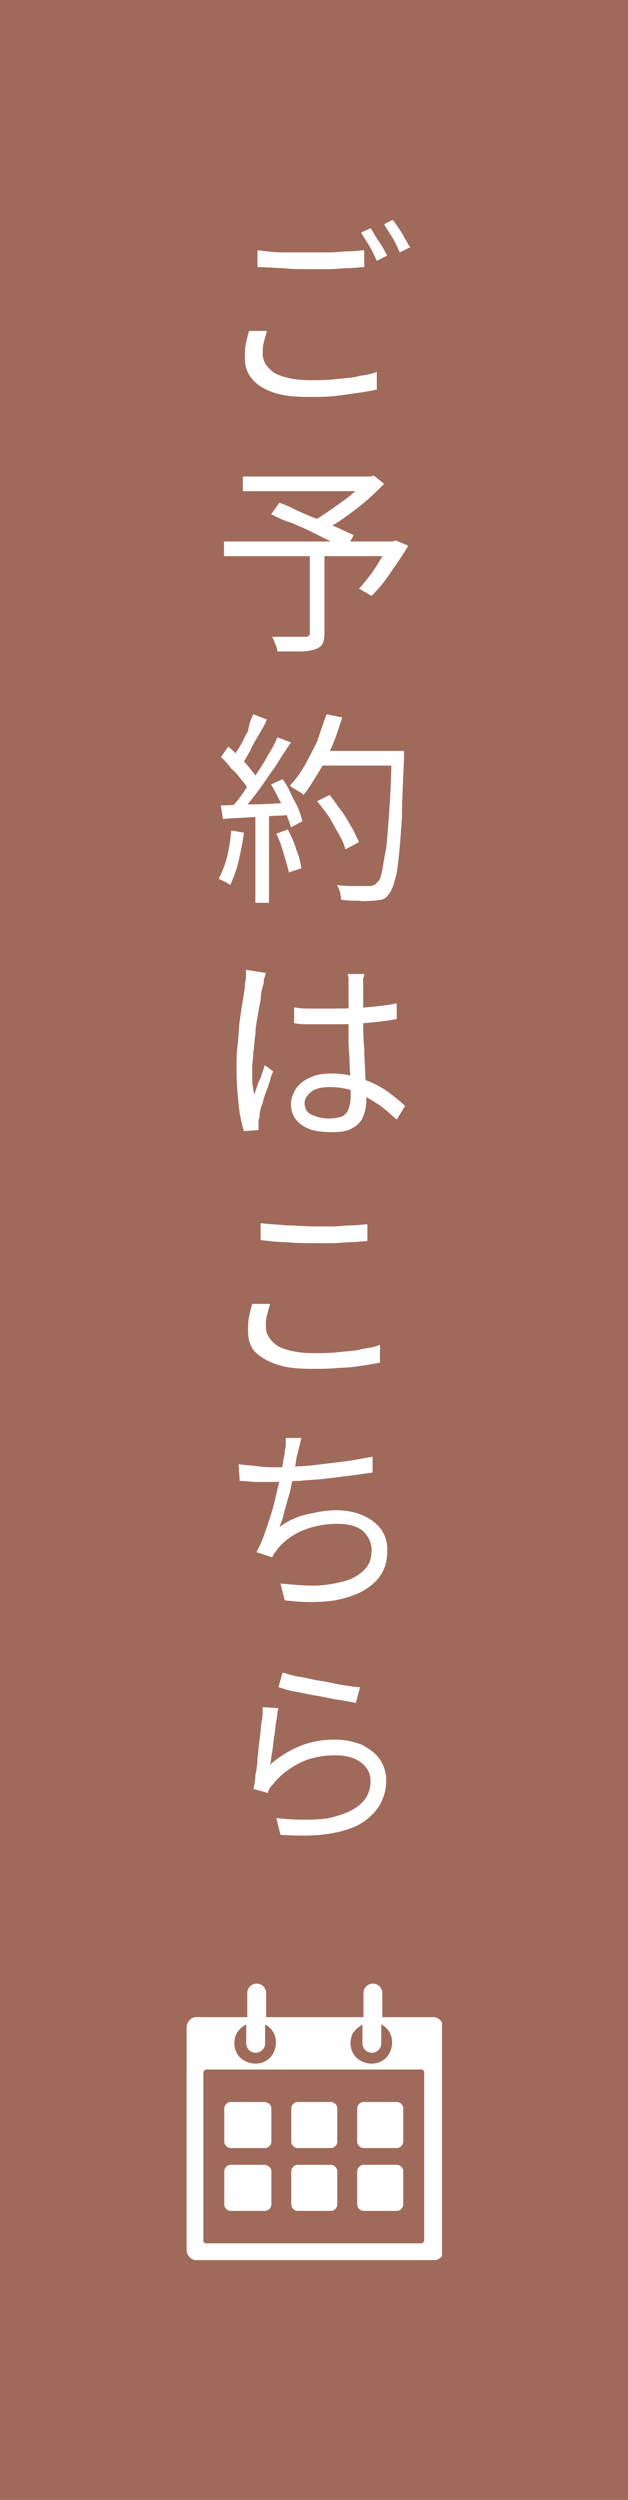 <?xml version="1.0" encoding="utf-8"?>
<!-- Generator: Adobe Illustrator 26.5.1, SVG Export Plug-In . SVG Version: 6.00 Build 0)  -->
<svg version="1.1" id="レイヤー_1" xmlns="http://www.w3.org/2000/svg" xmlns:xlink="http://www.w3.org/1999/xlink" x="0px"
	 y="0px" viewBox="0 0 60 238.7" style="enable-background:new 0 0 60 238.7;" xml:space="preserve">
<style type="text/css">
	.st0{fill:#A06A5B;}
	.st1{clip-path:url(#SVGID_00000085971284928806100700000006082767621780720571_);}
	.st2{fill:#FFFFFF;}
</style>
<rect y="-4.9" class="st0" width="60" height="248.6"/>
<g id="グループ_805_00000165942601424312903850000000348617420038672297_" transform="translate(21.927 275.002)">
	<g>
		<defs>
			<rect id="SVGID_1_" x="-4.3" y="-85.6" width="24.6" height="26.4"/>
		</defs>
		<clipPath id="SVGID_00000101788589032842653940000017607853217433130385_">
			<use xlink:href="#SVGID_1_"  style="overflow:visible;"/>
		</clipPath>
		
			<g id="グループ_804_00000090991033810712022020000003015789399762749609_" transform="translate(0 -0.002)" style="clip-path:url(#SVGID_00000101788589032842653940000017607853217433130385_);">
			<path id="パス_704_00000043433955803656602940000002612505444858765968_" class="st2" d="M19.5-82.4h-4.9v-2.3
				c0-0.5-0.4-0.9-0.9-0.9c-0.5,0-0.9,0.4-0.9,0.9v2.3H3.5v-2.3c0-0.5-0.4-0.9-0.9-0.9l0,0c-0.5,0-0.9,0.4-0.9,0.9v2.3h-4.9
				c-0.5,0-0.9,0.5-0.9,1v21.2c0,0.5,0.4,1,0.9,1h22.8c0.5,0,0.9-0.5,0.9-1v-21.2C20.4-81.9,20-82.4,19.5-82.4 M12.7-81.7v1.8
				c0,0.5,0.4,0.9,0.9,0.9c0.5,0,0.9-0.4,0.9-0.9c0,0,0,0,0,0v-1.8c1,0.5,1.3,1.7,0.8,2.7c-0.5,1-1.7,1.3-2.7,0.8
				c-1-0.5-1.3-1.7-0.8-2.7C12.1-81.3,12.4-81.5,12.7-81.7 M1.6-81.7v1.8c0,0.5,0.4,0.9,0.9,0.9l0,0c0.5,0,0.9-0.4,0.9-0.9v-1.8
				c1,0.5,1.3,1.7,0.8,2.7c-0.5,1-1.7,1.3-2.7,0.8c-1-0.5-1.3-1.7-0.8-2.7C1-81.3,1.2-81.5,1.6-81.7 M18.6-61.1
				c0,0.2-0.2,0.3-0.3,0.3H-2.2c-0.2,0-0.3-0.1-0.3-0.3v-16c0-0.2,0.2-0.3,0.3-0.3h20.5c0.2,0,0.3,0.1,0.3,0.3V-61.1z M4-73.7v3.2
				c0,0.3-0.3,0.6-0.6,0.6H0.1c-0.3,0-0.6-0.3-0.6-0.6c0,0,0,0,0,0v-3.2c0-0.3,0.3-0.6,0.6-0.6h3.2C3.7-74.3,4-74,4-73.7 M10.3-73.7
				v3.2c0,0.3-0.3,0.6-0.6,0.6H6.5c-0.3,0-0.6-0.3-0.6-0.6v-3.2c0-0.3,0.3-0.6,0.6-0.6h3.2C10-74.3,10.3-74,10.3-73.7 M16.6-73.7
				v3.2c0,0.3-0.3,0.6-0.6,0.6h-3.2c-0.3,0-0.6-0.3-0.6-0.6v-3.2c0-0.3,0.3-0.6,0.6-0.6H16C16.3-74.3,16.6-74,16.6-73.7 M4-67.7v3.2
				c0,0.3-0.3,0.6-0.6,0.6H0.1c-0.3,0-0.6-0.3-0.6-0.6v-3.2c0-0.3,0.3-0.6,0.6-0.6h3.2C3.7-68.3,4-68,4-67.7 M10.3-67.7v3.2
				c0,0.3-0.3,0.6-0.6,0.6H6.5c-0.3,0-0.6-0.3-0.6-0.6v-3.2c0-0.3,0.3-0.6,0.6-0.6c0,0,0,0,0,0h3.2C10-68.3,10.3-68,10.3-67.7
				 M16.6-67.7v3.2c0,0.3-0.3,0.6-0.6,0.6h-3.2c-0.3,0-0.6-0.3-0.6-0.6v-3.2c0-0.3,0.3-0.6,0.6-0.6H16C16.3-68.3,16.6-68,16.6-67.7"
				/>
		</g>
	</g>
</g>
<g>
	<path class="st2" d="M25.5,31.6c-0.1,0.4-0.2,0.7-0.3,1.1c-0.1,0.4-0.1,0.7-0.1,1.1c0,0.7,0.4,1.3,1.1,1.8c0.7,0.4,1.9,0.7,3.4,0.7
		c0.9,0,1.7,0,2.5-0.1c0.8-0.1,1.6-0.1,2.2-0.3c0.7-0.1,1.3-0.2,1.7-0.4l0,1.7c-0.5,0.1-1,0.2-1.7,0.3c-0.7,0.1-1.4,0.2-2.2,0.3
		c-0.8,0.1-1.7,0.1-2.6,0.1c-1.3,0-2.4-0.1-3.3-0.4c-0.9-0.3-1.6-0.7-2.1-1.3c-0.5-0.6-0.7-1.2-0.7-2c0-0.5,0-1,0.1-1.4
		c0.1-0.5,0.2-0.9,0.3-1.2L25.5,31.6z M24.7,23.9c0.7,0.1,1.5,0.2,2.3,0.2c0.9,0,1.8,0,2.7,0c0.6,0,1.2,0,1.8,0
		c0.6,0,1.2-0.1,1.8-0.1c0.6,0,1.1-0.1,1.5-0.1v1.6c-0.4,0-0.9,0.1-1.5,0.1c-0.6,0-1.2,0.1-1.8,0.1c-0.6,0-1.2,0-1.8,0
		c-1,0-1.9,0-2.7-0.1c-0.8,0-1.6-0.1-2.4-0.1V23.9z M35.4,21.8c0.2,0.2,0.3,0.5,0.5,0.8s0.4,0.6,0.6,0.9c0.2,0.3,0.3,0.6,0.5,0.9
		l-1,0.5c-0.2-0.4-0.4-0.9-0.7-1.4s-0.6-0.9-0.8-1.3L35.4,21.8z M37.5,21c0.2,0.2,0.4,0.5,0.6,0.8c0.2,0.3,0.4,0.6,0.6,1
		c0.2,0.3,0.3,0.6,0.5,0.8l-1,0.5c-0.2-0.4-0.4-0.9-0.7-1.4c-0.3-0.5-0.6-0.9-0.8-1.3L37.5,21z"/>
	<path class="st2" d="M21.4,51.7h16.3v1.4H21.4V51.7z M23.2,45.5h12.3v1.4H23.2V45.5z M25.9,49.1l0.8-1.1c0.6,0.2,1.2,0.5,1.8,0.8
		c0.7,0.3,1.3,0.6,2,0.8c0.6,0.3,1.3,0.6,1.8,0.8c0.6,0.3,1.1,0.5,1.5,0.7L33,52.5c-0.4-0.2-0.9-0.5-1.4-0.8
		c-0.6-0.3-1.2-0.6-1.8-0.9c-0.6-0.3-1.3-0.6-2-0.9C27.1,49.7,26.5,49.4,25.9,49.1z M29.5,52.8H31v7.7c0,0.5-0.1,0.8-0.2,1
		c-0.1,0.2-0.4,0.4-0.7,0.5c-0.3,0.1-0.8,0.2-1.4,0.2c-0.6,0-1.3,0-2.2,0c0-0.2-0.1-0.5-0.2-0.7c-0.1-0.3-0.2-0.5-0.3-0.7
		c0.4,0,0.9,0,1.3,0c0.4,0,0.8,0,1.1,0c0.3,0,0.5,0,0.7,0c0.2,0,0.3,0,0.4-0.1c0.1-0.1,0.1-0.1,0.1-0.3V52.8z M35,45.5h0.4l0.3-0.1
		l1,0.8c-0.5,0.5-1.1,1.1-1.8,1.7s-1.4,1.1-2.1,1.6c-0.7,0.5-1.4,0.9-2.1,1.3c-0.1-0.1-0.2-0.2-0.3-0.3c-0.1-0.1-0.2-0.2-0.3-0.4
		c-0.1-0.1-0.2-0.2-0.3-0.3c0.6-0.3,1.2-0.7,1.9-1.2c0.7-0.5,1.3-0.9,1.9-1.4c0.6-0.5,1.1-0.9,1.4-1.4V45.5z M37.2,51.7h0.3l0.3-0.1
		l1.2,0.5c-0.5,0.9-1.1,1.7-1.7,2.6c-0.6,0.9-1.2,1.6-1.8,2.2l-1.2-0.7c0.3-0.3,0.7-0.8,1-1.2c0.4-0.5,0.7-1,1-1.5
		c0.3-0.5,0.6-1,0.9-1.5V51.7z"/>
	<path class="st2" d="M22.1,79.3l1.2,0.2c-0.1,0.9-0.3,1.8-0.5,2.7c-0.2,0.9-0.5,1.6-0.8,2.3c-0.1-0.1-0.2-0.1-0.3-0.2
		c-0.1-0.1-0.3-0.1-0.4-0.2C21.1,84,21,84,20.9,83.9c0.3-0.6,0.6-1.3,0.8-2.1C21.9,81,22,80.2,22.1,79.3z M21.1,76.9
		c0.9,0,1.9-0.1,3.1-0.1c1.2,0,2.5-0.1,3.8-0.2v1.2c-1.2,0.1-2.4,0.1-3.6,0.2c-1.2,0.1-2.2,0.1-3.1,0.2L21.1,76.9z M21.1,72.3l0.7-1
		c0.4,0.3,0.7,0.6,1.1,1c0.4,0.4,0.7,0.7,1,1.1c0.3,0.4,0.6,0.7,0.7,1l-0.8,1.1c-0.2-0.3-0.4-0.7-0.7-1c-0.3-0.4-0.6-0.8-1-1.1
		C21.8,73,21.5,72.6,21.1,72.3z M24.2,68.2l1.3,0.5c-0.2,0.5-0.5,1-0.8,1.5c-0.3,0.5-0.6,1-0.8,1.5c-0.3,0.5-0.5,0.9-0.8,1.3l-1-0.4
		c0.2-0.4,0.5-0.8,0.8-1.3c0.3-0.5,0.5-1,0.8-1.5C23.8,69.1,24,68.6,24.2,68.2z M26.5,70.4l1.3,0.5c-0.5,0.7-1,1.5-1.5,2.3
		c-0.6,0.8-1.1,1.6-1.7,2.4c-0.6,0.8-1.1,1.4-1.6,2l-0.9-0.5c0.4-0.4,0.8-0.9,1.2-1.5c0.4-0.6,0.8-1.1,1.2-1.7
		c0.4-0.6,0.8-1.2,1.1-1.8C26,71.5,26.3,70.9,26.5,70.4z M24.4,77.5h1.3v8.7h-1.3V77.5z M25.9,74.9l1.1-0.5c0.3,0.4,0.6,0.9,0.8,1.4
		s0.5,0.9,0.7,1.4c0.2,0.5,0.3,0.9,0.4,1.2L27.8,79c-0.1-0.4-0.3-0.8-0.4-1.2c-0.2-0.5-0.4-0.9-0.7-1.4
		C26.4,75.8,26.2,75.4,25.9,74.9z M26.4,79.6l1.1-0.4c0.3,0.6,0.6,1.2,0.8,1.9c0.3,0.7,0.4,1.3,0.5,1.8l-1.2,0.4
		c-0.1-0.5-0.3-1.1-0.5-1.8C26.9,80.8,26.7,80.2,26.4,79.6z M31.2,68.2l1.5,0.3c-0.3,0.9-0.6,1.9-1,2.8c-0.4,0.9-0.8,1.7-1.3,2.5
		c-0.5,0.8-0.9,1.5-1.4,2.1c-0.1-0.1-0.2-0.2-0.4-0.3c-0.2-0.1-0.3-0.2-0.5-0.3c-0.2-0.1-0.3-0.2-0.4-0.3c0.5-0.5,1-1.2,1.4-1.9
		c0.4-0.7,0.8-1.5,1.2-2.3C30.6,69.9,30.9,69,31.2,68.2z M30.3,76.5l1.2-0.6c0.4,0.5,0.7,1,1.1,1.5s0.7,1.1,1,1.6
		c0.3,0.5,0.5,1,0.7,1.4L33,81.1c-0.1-0.4-0.3-0.9-0.6-1.4c-0.3-0.5-0.6-1.1-0.9-1.6C31.1,77.5,30.7,77,30.3,76.5z M30.4,71.7h7.4
		v1.4h-7.4V71.7z M37.2,71.7h1.4c0,0.2,0,0.4,0,0.5c0,0.1,0,0.2,0,0.3c-0.1,2.2-0.2,4.1-0.2,5.6c-0.1,1.5-0.2,2.8-0.3,3.7
		c-0.1,1-0.2,1.7-0.4,2.3c-0.1,0.5-0.3,0.9-0.5,1.2c-0.2,0.3-0.4,0.5-0.7,0.6C36.3,85.9,36,86,35.6,86c-0.3,0-0.8,0.1-1.3,0
		c-0.6,0-1.1,0-1.7-0.1c0-0.2-0.1-0.5-0.1-0.7c-0.1-0.3-0.2-0.5-0.3-0.7c0.6,0.1,1.2,0.1,1.8,0.1c0.6,0,0.9,0,1.2,0
		c0.2,0,0.4,0,0.5-0.1c0.1,0,0.2-0.1,0.4-0.3c0.2-0.2,0.3-0.5,0.4-1c0.1-0.5,0.2-1.3,0.4-2.2c0.1-1,0.2-2.2,0.3-3.7
		c0.1-1.5,0.2-3.3,0.2-5.4V71.7z"/>
	<path class="st2" d="M25.4,92.9c0,0.1-0.1,0.2-0.1,0.4c-0.1,0.2-0.1,0.3-0.1,0.5c0,0.2-0.1,0.3-0.1,0.4c-0.1,0.4-0.2,0.8-0.2,1.3
		c-0.1,0.5-0.2,1-0.3,1.6c-0.1,0.6-0.2,1.1-0.2,1.7c-0.1,0.6-0.1,1.1-0.2,1.7c0,0.5-0.1,1-0.1,1.4c0,0.5,0,0.9,0,1.3
		c0,0.4,0.1,0.8,0.2,1.3c0.1-0.3,0.2-0.6,0.3-0.9c0.1-0.3,0.3-0.6,0.4-1c0.1-0.3,0.2-0.6,0.3-0.9l0.8,0.6c-0.2,0.4-0.3,0.9-0.5,1.5
		c-0.2,0.5-0.4,1-0.5,1.5c-0.2,0.5-0.3,0.9-0.3,1.2c0,0.1,0,0.3-0.1,0.4c0,0.2,0,0.3,0,0.4c0,0.1,0,0.2,0,0.3c0,0.1,0,0.2,0,0.3
		l-1.4,0.1c-0.2-0.7-0.4-1.5-0.5-2.5c-0.1-1-0.2-2.2-0.2-3.5c0-0.7,0-1.4,0.1-2.2c0.1-0.8,0.1-1.5,0.2-2.3c0.1-0.7,0.2-1.4,0.3-2
		c0.1-0.6,0.2-1.1,0.2-1.5c0-0.2,0.1-0.5,0.1-0.7s0-0.5,0-0.7L25.4,92.9z M34.8,92.8c0,0.2,0,0.4-0.1,0.6c0,0.2,0,0.4,0,0.6
		c0,0.2,0,0.5,0,0.9c0,0.4,0,0.7,0,1.1c0,0.4,0,0.8,0,1.2c0,1,0,2,0.1,2.9c0,1,0.1,1.9,0.1,2.7c0.1,0.8,0.1,1.6,0.1,2.3
		c0,0.5-0.1,1-0.3,1.5c-0.2,0.5-0.5,0.8-1,1.1c-0.5,0.3-1.1,0.4-2,0.4c-1.3,0-2.2-0.2-2.9-0.7c-0.7-0.5-1-1.2-1-2
		c0-0.5,0.2-1,0.5-1.5c0.3-0.4,0.8-0.8,1.3-1c0.6-0.3,1.3-0.4,2.1-0.4c0.8,0,1.5,0.1,2.2,0.3c0.7,0.2,1.3,0.4,1.9,0.7
		c0.6,0.3,1.1,0.6,1.6,1c0.5,0.4,0.9,0.7,1.3,1.1l-0.8,1.3c-0.7-0.6-1.3-1.2-2-1.6c-0.7-0.5-1.4-0.8-2.1-1.1
		c-0.7-0.3-1.5-0.4-2.3-0.4c-0.7,0-1.3,0.1-1.7,0.4c-0.4,0.3-0.7,0.7-0.7,1.1c0,0.5,0.2,0.9,0.6,1.1c0.4,0.2,1,0.4,1.7,0.4
		c0.5,0,1-0.1,1.3-0.2c0.3-0.2,0.5-0.4,0.6-0.7c0.1-0.3,0.2-0.7,0.2-1.1c0-0.3,0-0.8,0-1.4c0-0.6-0.1-1.2-0.1-1.9
		c0-0.7-0.1-1.4-0.1-2.1c0-0.7,0-1.4,0-2c0-0.6,0-1.3,0-1.8c0-0.6,0-1,0-1.4c0-0.2,0-0.3,0-0.6c0-0.2,0-0.4-0.1-0.6H34.8z
		 M28.2,96.2c0.5,0.1,1.1,0.1,1.6,0.1c0.5,0,1.1,0,1.6,0c1.1,0,2.3,0,3.4-0.1c1.1-0.1,2.2-0.2,3.1-0.4v1.5c-1,0.2-2.1,0.3-3.2,0.4
		c-1.1,0.1-2.3,0.1-3.4,0.1c-0.5,0-1.1,0-1.6,0c-0.5,0-1,0-1.6-0.1V96.2z"/>
	<path class="st2" d="M25.8,124.5c-0.1,0.4-0.2,0.7-0.3,1.1c-0.1,0.4-0.1,0.7-0.1,1.1c0,0.7,0.4,1.3,1.1,1.8
		c0.7,0.4,1.9,0.7,3.4,0.7c0.9,0,1.7,0,2.5-0.1c0.8-0.1,1.6-0.1,2.2-0.3c0.7-0.1,1.3-0.2,1.7-0.4l0,1.7c-0.5,0.1-1,0.2-1.7,0.3
		c-0.7,0.1-1.4,0.2-2.2,0.2c-0.8,0.1-1.7,0.1-2.6,0.1c-1.3,0-2.4-0.1-3.3-0.4c-0.9-0.3-1.6-0.7-2.1-1.2c-0.5-0.5-0.7-1.2-0.7-2
		c0-0.5,0-1,0.1-1.4c0.1-0.5,0.2-0.9,0.3-1.2L25.8,124.5z M25,116.8c0.7,0.1,1.5,0.1,2.3,0.2c0.9,0,1.8,0.1,2.7,0.1
		c0.6,0,1.2,0,1.8,0c0.6,0,1.2-0.1,1.8-0.1c0.6,0,1.1-0.1,1.5-0.1v1.6c-0.4,0-0.9,0.1-1.5,0.1c-0.6,0-1.2,0.1-1.8,0.1
		c-0.6,0-1.2,0-1.8,0c-0.9,0-1.8,0-2.7-0.1c-0.8,0-1.6-0.1-2.4-0.2V116.8z"/>
	<path class="st2" d="M22.8,139.8c0.5,0.1,1.1,0.1,1.8,0.2c0.7,0.1,1.3,0.1,1.9,0.1c0.6,0,1.3,0,2-0.1c0.7,0,1.5-0.1,2.3-0.2
		c0.8-0.1,1.6-0.2,2.4-0.3c0.8-0.1,1.6-0.3,2.4-0.4l0,1.5c-0.7,0.1-1.4,0.2-2.2,0.3c-0.8,0.1-1.6,0.2-2.4,0.3
		c-0.8,0.1-1.6,0.1-2.4,0.2c-0.8,0-1.5,0.1-2.1,0.1c-0.6,0-1.3,0-1.9,0c-0.6,0-1.2-0.1-1.7-0.1L22.8,139.8z M28.8,137.3
		c-0.1,0.3-0.1,0.5-0.2,0.8c-0.1,0.3-0.1,0.5-0.2,0.8c-0.1,0.3-0.1,0.7-0.2,1.1c-0.1,0.4-0.2,0.9-0.3,1.5c-0.1,0.5-0.2,1.1-0.4,1.6
		c-0.1,0.5-0.3,1-0.4,1.5s-0.3,0.9-0.4,1.2c0.8-0.6,1.7-1,2.6-1.2c0.9-0.2,1.8-0.4,2.8-0.4c1,0,1.9,0.2,2.6,0.5
		c0.7,0.3,1.3,0.8,1.7,1.3c0.4,0.6,0.6,1.2,0.6,2c0,1-0.2,1.8-0.7,2.5c-0.5,0.7-1.2,1.2-2,1.6c-0.9,0.4-1.9,0.7-3.1,0.8
		c-1.2,0.1-2.5,0.1-4-0.1l-0.4-1.6c1.1,0.1,2.2,0.2,3.2,0.2c1,0,2-0.2,2.8-0.4c0.8-0.2,1.5-0.6,2-1.1c0.5-0.5,0.7-1.1,0.7-1.9
		c0-0.7-0.3-1.3-0.8-1.8c-0.6-0.5-1.4-0.7-2.5-0.7c-1.1,0-2.2,0.2-3.2,0.6c-1,0.4-1.8,1-2.4,1.7c-0.1,0.1-0.2,0.3-0.3,0.4
		c-0.1,0.1-0.2,0.3-0.3,0.5l-1.5-0.5c0.4-0.7,0.7-1.5,1-2.4c0.3-0.9,0.6-1.8,0.8-2.7c0.2-0.9,0.4-1.7,0.6-2.5
		c0.1-0.8,0.2-1.4,0.3-1.8c0-0.3,0.1-0.6,0.1-0.8c0-0.2,0-0.5,0-0.7L28.8,137.3z"/>
	<path class="st2" d="M26.6,163.1c-0.1,0.3-0.1,0.7-0.2,1.2c-0.1,0.5-0.1,1-0.2,1.5s-0.1,1-0.2,1.5c-0.1,0.5-0.1,0.9-0.2,1.2
		c0.9-0.8,1.9-1.4,2.9-1.8c1-0.4,2.1-0.6,3.3-0.6c1,0,1.8,0.2,2.6,0.5c0.7,0.4,1.3,0.8,1.7,1.4c0.4,0.6,0.6,1.3,0.6,2
		c0,0.8-0.2,1.6-0.6,2.3c-0.4,0.7-1,1.3-1.8,1.8c-0.8,0.5-1.9,0.8-3.1,1c-1.3,0.2-2.8,0.2-4.6,0.1l-0.4-1.6c2,0.2,3.7,0.2,5,0
		c1.3-0.3,2.3-0.7,3-1.3c0.7-0.6,1-1.4,1-2.2c0-0.5-0.1-0.9-0.4-1.3c-0.3-0.4-0.7-0.7-1.2-0.9c-0.5-0.2-1.1-0.3-1.7-0.3
		c-1.2,0-2.4,0.2-3.4,0.7s-1.8,1.1-2.5,1.9c-0.1,0.2-0.3,0.3-0.4,0.5c-0.1,0.2-0.2,0.3-0.2,0.5l-1.4-0.4c0.1-0.3,0.2-0.8,0.2-1.3
		c0.1-0.5,0.2-1,0.2-1.6c0.1-0.6,0.1-1.2,0.2-1.8c0.1-0.6,0.1-1.2,0.2-1.7c0.1-0.5,0.1-1,0.1-1.4L26.6,163.1z M27,159.7
		c0.4,0.1,0.9,0.3,1.6,0.4c0.7,0.1,1.3,0.3,2.1,0.4c0.7,0.1,1.4,0.3,2.1,0.4c0.7,0.1,1.2,0.2,1.6,0.2l-0.4,1.5
		c-0.5-0.1-1-0.2-1.7-0.3c-0.7-0.1-1.4-0.3-2.1-0.4c-0.7-0.1-1.4-0.3-2.1-0.4c-0.6-0.1-1.1-0.3-1.5-0.4L27,159.7z"/>
</g>
<g>
	<g>
		<path class="st2" d="M233,26.6c-0.1,0.4-0.2,0.8-0.3,1.1c-0.1,0.4-0.1,0.7-0.1,1.1c0,0.7,0.4,1.4,1.1,1.8c0.8,0.5,1.9,0.7,3.5,0.7
			c0.9,0,1.8,0,2.6-0.1s1.6-0.1,2.3-0.3c0.7-0.1,1.3-0.3,1.8-0.4l0,1.7c-0.5,0.1-1,0.2-1.7,0.3c-0.7,0.1-1.5,0.2-2.3,0.3
			c-0.8,0.1-1.7,0.1-2.7,0.1c-1.3,0-2.4-0.1-3.4-0.4c-0.9-0.3-1.7-0.7-2.2-1.3c-0.5-0.6-0.8-1.3-0.8-2.1c0-0.5,0-1,0.1-1.5
			c0.1-0.5,0.2-0.9,0.3-1.3L233,26.6z M232.2,18.7c0.7,0.1,1.5,0.2,2.4,0.2s1.8,0,2.8,0c0.6,0,1.3,0,1.9,0c0.6,0,1.2-0.1,1.8-0.1
			s1.1-0.1,1.6-0.1v1.6c-0.5,0-1,0.1-1.6,0.1c-0.6,0-1.2,0.1-1.8,0.1s-1.3,0-1.9,0c-1,0-1.9,0-2.8-0.1c-0.9,0-1.7-0.1-2.4-0.1V18.7z
			 M243.2,16.5c0.2,0.2,0.4,0.5,0.5,0.8s0.4,0.6,0.6,1s0.3,0.6,0.5,0.9l-1.1,0.5c-0.2-0.4-0.5-0.9-0.8-1.4s-0.6-1-0.8-1.3
			L243.2,16.5z M245.4,15.7c0.2,0.2,0.4,0.5,0.6,0.9c0.2,0.3,0.4,0.7,0.6,1c0.2,0.3,0.3,0.6,0.5,0.9l-1.1,0.5
			c-0.2-0.4-0.5-0.9-0.8-1.4s-0.6-0.9-0.9-1.3L245.4,15.7z"/>
		<path class="st2" d="M228.8,47.5h16.7v1.4h-16.7V47.5z M230.7,41.1h12.6v1.4h-12.6V41.1z M233.4,44.8l0.8-1.1
			c0.6,0.2,1.2,0.5,1.9,0.8c0.7,0.3,1.3,0.6,2,0.9c0.7,0.3,1.3,0.6,1.9,0.9c0.6,0.3,1.1,0.5,1.5,0.8l-0.8,1.3
			c-0.4-0.2-0.9-0.5-1.5-0.8c-0.6-0.3-1.2-0.6-1.9-0.9c-0.7-0.3-1.3-0.6-2-0.9C234.6,45.4,234,45.1,233.4,44.8z M237.1,48.6h1.5v8
			c0,0.5-0.1,0.8-0.2,1c-0.1,0.2-0.4,0.4-0.8,0.5c-0.3,0.1-0.8,0.2-1.4,0.2c-0.6,0-1.3,0-2.2,0c0-0.2-0.1-0.5-0.2-0.8
			c-0.1-0.3-0.2-0.5-0.3-0.7c0.5,0,0.9,0,1.3,0c0.4,0,0.8,0,1.1,0c0.3,0,0.5,0,0.7,0c0.2,0,0.3,0,0.4-0.1s0.1-0.2,0.1-0.3V48.6z
			 M242.7,41.1h0.4l0.3-0.1l1.1,0.8c-0.5,0.6-1.2,1.1-1.9,1.7s-1.4,1.1-2.2,1.6c-0.7,0.5-1.5,0.9-2.1,1.3c-0.1-0.1-0.2-0.2-0.3-0.3
			c-0.1-0.1-0.2-0.2-0.4-0.4c-0.1-0.1-0.2-0.2-0.3-0.3c0.6-0.3,1.3-0.7,2-1.2c0.7-0.5,1.3-1,1.9-1.5c0.6-0.5,1.1-1,1.5-1.4V41.1z
			 M245,47.5h0.3l0.3-0.1l1.2,0.5c-0.5,0.9-1.1,1.8-1.7,2.7c-0.6,0.9-1.2,1.6-1.9,2.2l-1.2-0.7c0.3-0.4,0.7-0.8,1.1-1.3
			s0.7-1,1.1-1.5s0.6-1,0.9-1.5V47.5z"/>
		<path class="st2" d="M229.5,75.9l1.3,0.2c-0.1,0.9-0.3,1.9-0.6,2.8c-0.2,0.9-0.5,1.7-0.8,2.3c-0.1-0.1-0.2-0.1-0.4-0.2
			c-0.1-0.1-0.3-0.1-0.4-0.2c-0.2-0.1-0.3-0.1-0.4-0.2c0.3-0.6,0.6-1.3,0.8-2.2C229.3,77.6,229.4,76.7,229.5,75.9z M228.4,73.4
			c0.9,0,2-0.1,3.2-0.1c1.3,0,2.5-0.1,3.9-0.2v1.2c-1.3,0.1-2.5,0.2-3.7,0.2c-1.2,0.1-2.3,0.1-3.2,0.2L228.4,73.4z M228.5,68.6
			l0.7-1c0.4,0.3,0.8,0.6,1.1,1c0.4,0.4,0.7,0.7,1.1,1.1c0.3,0.4,0.6,0.7,0.7,1l-0.8,1.2c-0.2-0.3-0.4-0.7-0.8-1.1s-0.7-0.8-1-1.2
			C229.2,69.3,228.8,69,228.5,68.6z M231.6,64.4l1.3,0.5c-0.2,0.5-0.5,1-0.8,1.5c-0.3,0.5-0.6,1-0.9,1.5s-0.6,0.9-0.8,1.3l-1-0.5
			c0.3-0.4,0.5-0.8,0.8-1.4c0.3-0.5,0.5-1,0.8-1.6C231.3,65.4,231.5,64.9,231.6,64.4z M234,66.7l1.3,0.6c-0.5,0.8-1,1.6-1.5,2.4
			s-1.1,1.6-1.7,2.4c-0.6,0.8-1.1,1.5-1.6,2l-1-0.5c0.4-0.5,0.8-1,1.2-1.5c0.4-0.6,0.8-1.2,1.2-1.8c0.4-0.6,0.8-1.2,1.1-1.9
			S233.8,67.2,234,66.7z M231.8,73.9h1.4v8.9h-1.4V73.9z M233.4,71.3l1.1-0.5c0.3,0.4,0.6,0.9,0.8,1.4s0.5,1,0.7,1.4
			c0.2,0.5,0.4,0.9,0.5,1.3l-1.2,0.6c-0.1-0.4-0.3-0.8-0.5-1.3s-0.4-1-0.7-1.5C233.9,72.3,233.7,71.8,233.4,71.3z M233.9,76.1
			l1.1-0.4c0.3,0.6,0.6,1.3,0.8,2c0.3,0.7,0.4,1.3,0.5,1.9l-1.2,0.4c-0.1-0.5-0.3-1.2-0.5-1.9S234.2,76.8,233.9,76.1z M238.8,64.4
			l1.5,0.3c-0.3,1-0.6,1.9-1,2.8c-0.4,0.9-0.8,1.8-1.3,2.6c-0.5,0.8-1,1.5-1.5,2.1c-0.1-0.1-0.2-0.2-0.4-0.3s-0.3-0.2-0.5-0.3
			c-0.2-0.1-0.3-0.2-0.5-0.3c0.5-0.6,1-1.2,1.5-2c0.4-0.7,0.9-1.5,1.2-2.4C238.3,66.2,238.6,65.3,238.8,64.4z M238,73l1.2-0.6
			c0.4,0.5,0.7,1,1.1,1.5s0.7,1.1,1,1.6s0.5,1,0.7,1.4l-1.3,0.7c-0.1-0.4-0.3-0.9-0.6-1.5c-0.3-0.5-0.6-1.1-1-1.7
			C238.7,74,238.3,73.5,238,73z M238.1,68h7.6v1.4h-7.6V68z M245.1,68h1.5c0,0.2,0,0.4,0,0.5c0,0.1,0,0.2,0,0.3
			c-0.1,2.3-0.2,4.2-0.2,5.7c-0.1,1.6-0.2,2.8-0.3,3.9c-0.1,1-0.2,1.8-0.4,2.4s-0.3,1-0.5,1.2c-0.2,0.3-0.4,0.5-0.7,0.6
			c-0.3,0.1-0.6,0.2-0.9,0.2c-0.3,0-0.8,0.1-1.4,0c-0.6,0-1.2,0-1.8-0.1c0-0.2-0.1-0.5-0.2-0.8c-0.1-0.3-0.2-0.5-0.3-0.7
			c0.7,0.1,1.3,0.1,1.9,0.1c0.6,0,1,0,1.2,0c0.2,0,0.4,0,0.5-0.1c0.1,0,0.3-0.1,0.4-0.3c0.2-0.2,0.3-0.5,0.5-1.1
			c0.1-0.5,0.3-1.3,0.4-2.3c0.1-1,0.2-2.2,0.3-3.8s0.2-3.4,0.2-5.5V68z"/>
		<path class="st2" d="M232.9,90.5c0,0.1-0.1,0.2-0.1,0.4c-0.1,0.2-0.1,0.3-0.1,0.5c0,0.2-0.1,0.3-0.1,0.4c-0.1,0.4-0.2,0.8-0.2,1.3
			c-0.1,0.5-0.2,1-0.3,1.6s-0.2,1.2-0.2,1.8c-0.1,0.6-0.1,1.2-0.2,1.7s-0.1,1-0.1,1.5c0,0.5,0,0.9,0,1.4c0,0.4,0.1,0.9,0.2,1.3
			c0.1-0.3,0.2-0.6,0.3-1c0.1-0.3,0.3-0.7,0.4-1c0.1-0.3,0.3-0.6,0.4-0.9l0.9,0.7c-0.2,0.5-0.4,1-0.5,1.5c-0.2,0.6-0.4,1.1-0.5,1.6
			s-0.3,0.9-0.3,1.2c0,0.1,0,0.3-0.1,0.5c0,0.2,0,0.3,0,0.4c0,0.1,0,0.2,0,0.3s0,0.2,0,0.3l-1.4,0.1c-0.2-0.7-0.4-1.6-0.5-2.6
			c-0.1-1.1-0.2-2.2-0.2-3.6c0-0.7,0-1.5,0.1-2.3c0.1-0.8,0.2-1.6,0.2-2.3c0.1-0.8,0.2-1.5,0.3-2.1c0.1-0.6,0.2-1.1,0.2-1.5
			c0-0.2,0.1-0.5,0.1-0.7s0-0.5,0-0.7L232.9,90.5z M242.6,90.4c0,0.2,0,0.4-0.1,0.6c0,0.2,0,0.4,0,0.6c0,0.2,0,0.5,0,0.9
			c0,0.4,0,0.8,0,1.2c0,0.4,0,0.8,0,1.2c0,1,0,2,0.1,3s0.1,1.9,0.2,2.8c0.1,0.9,0.1,1.6,0.1,2.3c0,0.5-0.1,1.1-0.3,1.5
			s-0.5,0.9-1,1.2s-1.2,0.5-2.1,0.5c-1.3,0-2.3-0.2-3-0.8c-0.7-0.5-1.1-1.2-1.1-2.1c0-0.6,0.2-1.1,0.5-1.5c0.3-0.4,0.8-0.8,1.4-1.1
			c0.6-0.3,1.3-0.4,2.2-0.4c0.8,0,1.6,0.1,2.3,0.3c0.7,0.2,1.4,0.4,1.9,0.7c0.6,0.3,1.1,0.6,1.6,1c0.5,0.4,1,0.7,1.4,1.1l-0.9,1.3
			c-0.7-0.6-1.4-1.2-2.1-1.7c-0.7-0.5-1.4-0.9-2.1-1.2c-0.7-0.3-1.5-0.4-2.3-0.4c-0.7,0-1.3,0.1-1.8,0.4s-0.7,0.7-0.7,1.1
			c0,0.5,0.2,0.9,0.7,1.1c0.4,0.3,1,0.4,1.7,0.4c0.6,0,1-0.1,1.3-0.2c0.3-0.2,0.5-0.4,0.6-0.7s0.2-0.7,0.2-1.1c0-0.3,0-0.8,0-1.4
			c0-0.6-0.1-1.2-0.1-2s-0.1-1.5-0.1-2.2c0-0.7,0-1.4,0-2.1c0-0.7,0-1.3,0-1.9s0-1,0-1.4c0-0.2,0-0.4,0-0.6c0-0.2,0-0.4-0.1-0.6
			H242.6z M235.7,93.9c0.6,0.1,1.1,0.1,1.6,0.1c0.5,0,1.1,0,1.7,0c1.2,0,2.3,0,3.5-0.1c1.2-0.1,2.2-0.2,3.2-0.4V95
			c-1,0.2-2.1,0.3-3.3,0.4c-1.2,0.1-2.3,0.1-3.5,0.1c-0.6,0-1.1,0-1.6,0s-1.1-0.1-1.7-0.1V93.9z"/>
		<path class="st2" d="M233.3,124c-0.1,0.4-0.2,0.7-0.3,1.1c-0.1,0.4-0.1,0.7-0.1,1.1c0,0.7,0.4,1.3,1.1,1.8s1.9,0.7,3.5,0.7
			c0.9,0,1.8,0,2.6-0.1c0.8-0.1,1.6-0.2,2.3-0.3s1.3-0.3,1.8-0.4l0,1.7c-0.5,0.1-1,0.2-1.7,0.3c-0.7,0.1-1.5,0.2-2.3,0.2
			c-0.8,0.1-1.7,0.1-2.7,0.1c-1.3,0-2.5-0.1-3.4-0.4c-0.9-0.3-1.7-0.7-2.2-1.3c-0.5-0.6-0.8-1.2-0.8-2.1c0-0.5,0-1,0.1-1.5
			c0.1-0.5,0.2-0.9,0.3-1.3L233.3,124z M232.5,116.1c0.7,0.1,1.5,0.1,2.4,0.2c0.9,0,1.8,0.1,2.8,0.1c0.6,0,1.3,0,1.9,0
			c0.6,0,1.2-0.1,1.8-0.1c0.6,0,1.1-0.1,1.6-0.1v1.6c-0.4,0-1,0.1-1.5,0.1c-0.6,0-1.2,0.1-1.9,0.1c-0.6,0-1.3,0-1.9,0
			c-1,0-1.9,0-2.7-0.1c-0.9,0-1.7-0.1-2.4-0.2V116.1z"/>
		<path class="st2" d="M230.2,141.3c0.5,0.1,1.1,0.2,1.8,0.2c0.7,0.1,1.3,0.1,1.9,0.1c0.6,0,1.3,0,2.1-0.1s1.6-0.1,2.4-0.2
			s1.7-0.2,2.5-0.3s1.6-0.3,2.4-0.4l0,1.5c-0.7,0.1-1.4,0.2-2.3,0.3c-0.8,0.1-1.6,0.2-2.5,0.3s-1.7,0.1-2.5,0.2
			c-0.8,0-1.5,0.1-2.2,0.1c-0.7,0-1.3,0-1.9,0s-1.2-0.1-1.8-0.1L230.2,141.3z M236.3,138.8c-0.1,0.3-0.1,0.5-0.2,0.8
			c-0.1,0.3-0.1,0.6-0.2,0.8c-0.1,0.3-0.1,0.7-0.2,1.2c-0.1,0.5-0.2,1-0.3,1.5s-0.2,1.1-0.4,1.6c-0.1,0.5-0.3,1.1-0.4,1.6
			s-0.3,0.9-0.4,1.3c0.9-0.6,1.7-1,2.7-1.3c0.9-0.3,1.9-0.4,2.9-0.4c1,0,1.9,0.2,2.6,0.5c0.7,0.3,1.3,0.8,1.7,1.4
			c0.4,0.6,0.6,1.3,0.6,2c0,1-0.2,1.9-0.8,2.6c-0.5,0.7-1.2,1.3-2.1,1.7c-0.9,0.4-2,0.7-3.2,0.8c-1.2,0.1-2.6,0.1-4.1-0.1l-0.4-1.6
			c1.1,0.1,2.2,0.2,3.3,0.2c1.1,0,2-0.2,2.9-0.4c0.8-0.3,1.5-0.6,2-1.1s0.8-1.2,0.8-2c0-0.7-0.3-1.3-0.9-1.8
			c-0.6-0.5-1.4-0.7-2.6-0.7c-1.2,0-2.3,0.2-3.3,0.6c-1,0.4-1.9,1-2.5,1.8c-0.1,0.1-0.2,0.3-0.3,0.4c-0.1,0.1-0.2,0.3-0.3,0.5
			l-1.5-0.5c0.4-0.7,0.7-1.6,1-2.5c0.3-0.9,0.6-1.8,0.8-2.8c0.2-0.9,0.4-1.8,0.6-2.6c0.2-0.8,0.3-1.4,0.3-1.9c0-0.3,0.1-0.6,0.1-0.8
			c0-0.2,0-0.5,0-0.8L236.3,138.8z"/>
		<path class="st2" d="M234.1,166.8c-0.1,0.3-0.1,0.8-0.2,1.2c-0.1,0.5-0.2,1-0.2,1.5s-0.2,1-0.2,1.5c-0.1,0.5-0.1,0.9-0.2,1.2
			c0.9-0.8,2-1.5,3-1.8c1.1-0.4,2.2-0.6,3.4-0.6c1,0,1.9,0.2,2.6,0.5c0.8,0.4,1.3,0.9,1.8,1.5c0.4,0.6,0.6,1.3,0.6,2.1
			c0,0.9-0.2,1.7-0.6,2.4c-0.4,0.7-1,1.3-1.9,1.8s-1.9,0.8-3.2,1c-1.3,0.2-2.9,0.2-4.7,0.1l-0.5-1.6c2.1,0.3,3.8,0.2,5.1,0
			c1.4-0.3,2.4-0.7,3.1-1.4c0.7-0.6,1-1.4,1-2.3c0-0.5-0.1-1-0.5-1.4c-0.3-0.4-0.7-0.7-1.2-1c-0.5-0.2-1.1-0.4-1.8-0.4
			c-1.3,0-2.4,0.2-3.5,0.7s-1.9,1.1-2.6,1.9c-0.1,0.2-0.3,0.3-0.4,0.5c-0.1,0.2-0.2,0.3-0.2,0.5l-1.5-0.4c0.1-0.4,0.2-0.8,0.2-1.3
			s0.2-1.1,0.2-1.7c0.1-0.6,0.2-1.2,0.2-1.8s0.1-1.2,0.2-1.7c0.1-0.5,0.1-1,0.1-1.4L234.1,166.8z M234.5,163.3
			c0.4,0.1,1,0.3,1.6,0.4c0.7,0.2,1.4,0.3,2.1,0.5s1.5,0.3,2.1,0.4c0.7,0.1,1.2,0.2,1.7,0.2l-0.4,1.5c-0.5-0.1-1.1-0.2-1.8-0.3
			c-0.7-0.1-1.4-0.3-2.2-0.4c-0.8-0.2-1.5-0.3-2.1-0.4s-1.2-0.3-1.5-0.4L234.5,163.3z"/>
	</g>
</g>
</svg>
